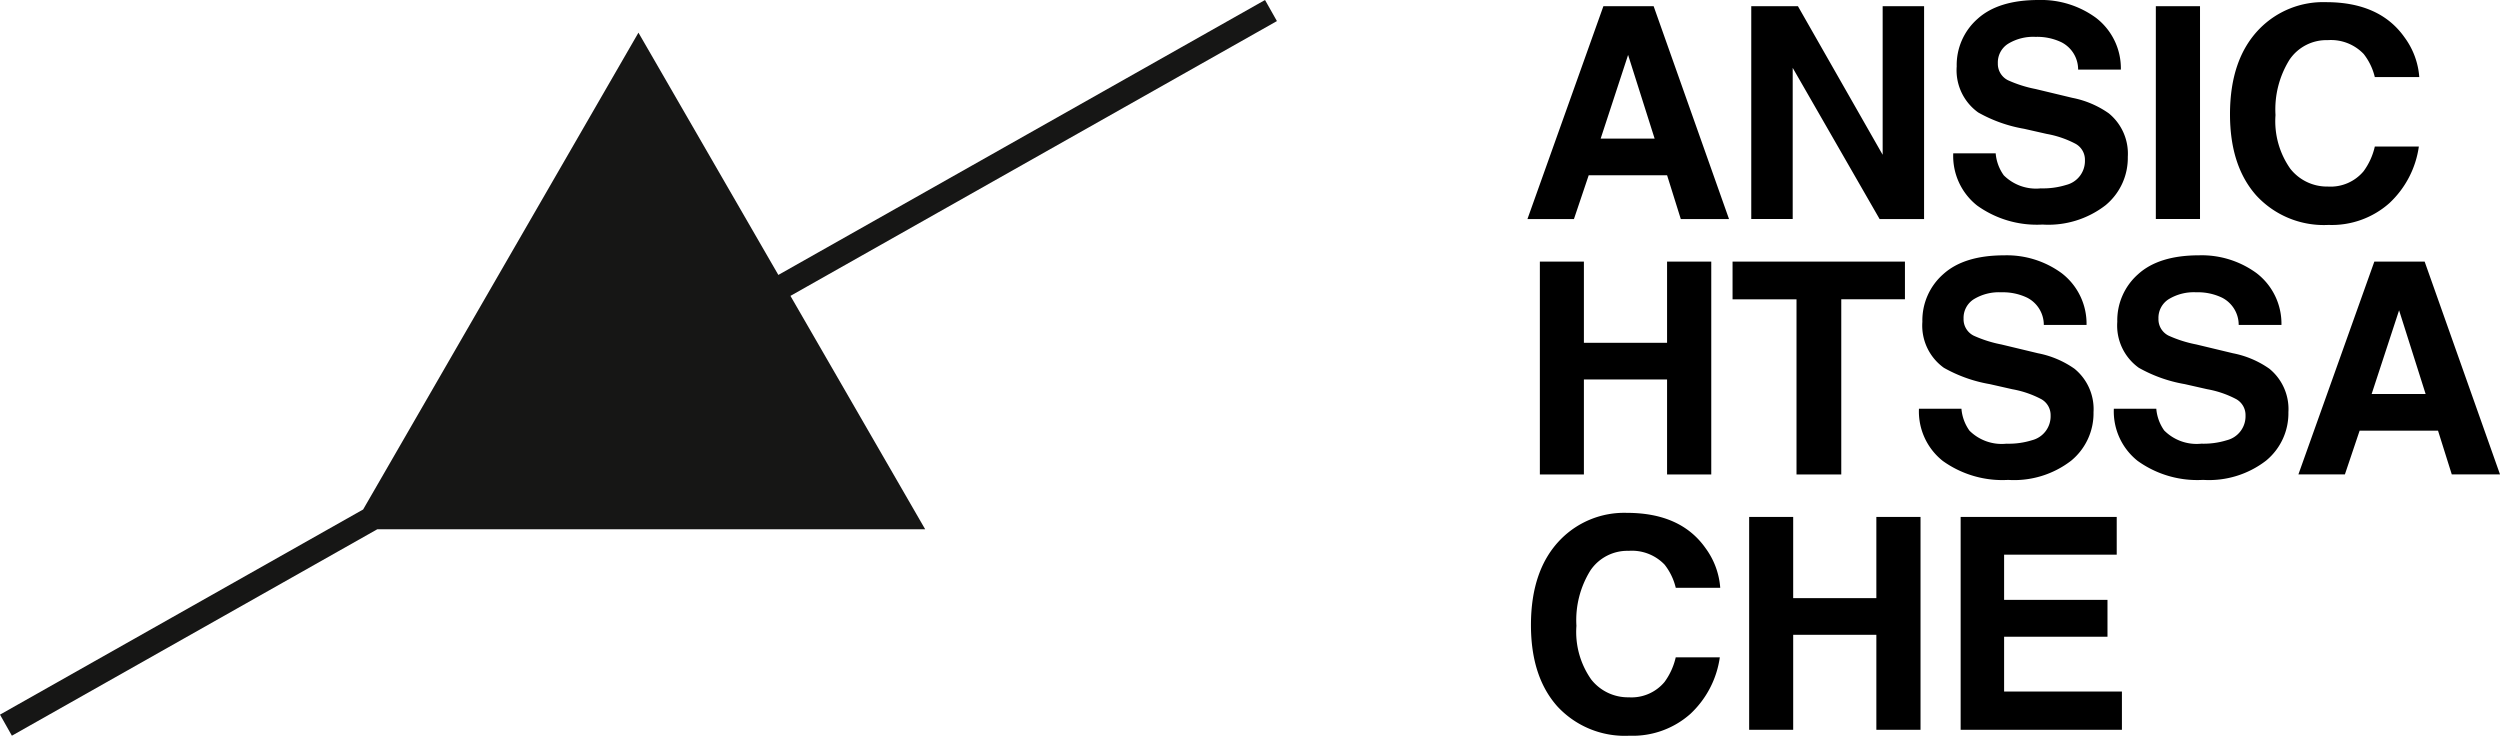 <svg xmlns="http://www.w3.org/2000/svg" xmlns:xlink="http://www.w3.org/1999/xlink" width="244.926" height="72.077" viewBox="0 0 244.926 72.077"><defs><clipPath id="clip-path"><rect id="Rechteck_1" data-name="Rechteck 1" width="95.281" height="72.077"></rect></clipPath></defs><g id="Gruppe_678" data-name="Gruppe 678" transform="translate(-143 -30.32)"><path id="Pfad_1" data-name="Pfad 1" d="M123.934,0,76.255,26.935,62.549,3.2,35.577,49.914,0,70.013l1.164,2.064,35.8-20.225H90.64l-13.2-22.864L125.1,2.065Z" transform="translate(143 30.32)" fill="#161615"></path><g id="Gruppe_2" data-name="Gruppe 2" transform="translate(292.645 30.32)"><g id="Gruppe_1" data-name="Gruppe 1" clip-path="url(#clip-path)"><path id="Pfad_2" data-name="Pfad 2" d="M58.255,270.784H48.127v-4.428H59.16v-3.692H43.869v20.85h15.8v-3.748H48.127V274.4H58.255ZM39.939,283.514v-20.85H35.611v7.95H27.463v-7.95H23.149v20.85h4.314v-9.308h8.148v9.308Zm-19.669-7.1H15.956a6.513,6.513,0,0,1-1.1,2.419,4.214,4.214,0,0,1-3.494,1.5,4.58,4.58,0,0,1-3.685-1.747,8.085,8.085,0,0,1-1.45-5.255A9.213,9.213,0,0,1,7.6,267.9a4.366,4.366,0,0,1,3.748-1.917,4.43,4.43,0,0,1,3.522,1.358,5.888,5.888,0,0,1,1.089,2.263h4.357a7.472,7.472,0,0,0-1.443-3.89q-2.433-3.451-7.7-3.452A8.726,8.726,0,0,0,4.7,264.842q-2.928,2.957-2.928,8.417,0,5.05,2.575,7.95a8.993,8.993,0,0,0,7.073,2.886,8.5,8.5,0,0,0,5.969-2.136,9.375,9.375,0,0,0,2.886-5.545" transform="translate(-1.429 -212.017)"></path><path id="Pfad_3" data-name="Pfad 3" d="M87.836,144.16l2.688-8.2,2.6,8.2Zm7.851,7.879h4.725l-7.384-20.85H88.1l-7.44,20.85h4.555l1.443-4.286h7.681Zm-28.171-4.3a4.28,4.28,0,0,1-.778-2.136H62.579a6.18,6.18,0,0,0,2.334,5.113,10.014,10.014,0,0,0,6.408,1.86,9.156,9.156,0,0,0,6.174-1.888,6.009,6.009,0,0,0,2.186-4.746,5.1,5.1,0,0,0-1.867-4.258,9.292,9.292,0,0,0-3.565-1.514l-3.593-.863a12.111,12.111,0,0,1-2.716-.863,1.794,1.794,0,0,1-.99-1.669,2.162,2.162,0,0,1,1-1.9,4.726,4.726,0,0,1,2.688-.679,5.5,5.5,0,0,1,2.532.523,2.992,2.992,0,0,1,1.641,2.673H79a6.239,6.239,0,0,0-2.44-5.071,9.1,9.1,0,0,0-5.623-1.747q-3.946,0-5.983,1.853a6.026,6.026,0,0,0-2.037,4.654,5.084,5.084,0,0,0,2.108,4.512,13.941,13.941,0,0,0,4.5,1.6l2.207.5a9.742,9.742,0,0,1,2.843.976,1.785,1.785,0,0,1,.905,1.6,2.419,2.419,0,0,1-1.825,2.419,7.674,7.674,0,0,1-2.5.34,4.476,4.476,0,0,1-3.635-1.287m-19.094,0a4.28,4.28,0,0,1-.778-2.136H43.486a6.181,6.181,0,0,0,2.334,5.113,10.014,10.014,0,0,0,6.408,1.86,9.156,9.156,0,0,0,6.175-1.888,6.008,6.008,0,0,0,2.185-4.746,5.1,5.1,0,0,0-1.867-4.258,9.292,9.292,0,0,0-3.565-1.514l-3.593-.863a12.111,12.111,0,0,1-2.716-.863,1.794,1.794,0,0,1-.99-1.669,2.161,2.161,0,0,1,1-1.9,4.726,4.726,0,0,1,2.688-.679,5.5,5.5,0,0,1,2.532.523,2.992,2.992,0,0,1,1.641,2.673h4.187a6.239,6.239,0,0,0-2.44-5.071,9.1,9.1,0,0,0-5.623-1.747q-3.947,0-5.984,1.853a6.026,6.026,0,0,0-2.037,4.654,5.084,5.084,0,0,0,2.108,4.512,13.943,13.943,0,0,0,4.5,1.6l2.207.5a9.744,9.744,0,0,1,2.843.976,1.785,1.785,0,0,1,.905,1.6,2.419,2.419,0,0,1-1.825,2.419,7.675,7.675,0,0,1-2.5.34,4.476,4.476,0,0,1-3.635-1.287m-23.2-16.55v3.692h6.266v17.158h4.385V134.88h6.238v-3.692Zm-2.086,20.85v-20.85H18.808v7.95H10.66v-7.95H6.346v20.85H10.66v-9.308h8.148v9.308Z" transform="translate(-5.13 -105.561)"></path><path id="Pfad_4" data-name="Pfad 4" d="M87.331,14.358H83.016a6.513,6.513,0,0,1-1.1,2.419,4.214,4.214,0,0,1-3.494,1.5,4.581,4.581,0,0,1-3.685-1.747,8.085,8.085,0,0,1-1.45-5.255,9.213,9.213,0,0,1,1.372-5.425,4.366,4.366,0,0,1,3.748-1.917A4.43,4.43,0,0,1,81.927,5.29a5.887,5.887,0,0,1,1.089,2.263h4.357a7.47,7.47,0,0,0-1.443-3.89Q83.5.212,78.235.212a8.726,8.726,0,0,0-6.479,2.574Q68.829,5.743,68.829,11.2q0,5.05,2.575,7.95a8.993,8.993,0,0,0,7.073,2.886A8.5,8.5,0,0,0,84.445,19.9a9.376,9.376,0,0,0,2.886-5.545m-25.768,7.1h4.328V.608H61.563Zm-14.912-4.3a4.281,4.281,0,0,1-.778-2.136H41.715a6.18,6.18,0,0,0,2.334,5.113A10.014,10.014,0,0,0,50.457,22a9.157,9.157,0,0,0,6.174-1.888,6.009,6.009,0,0,0,2.186-4.746A5.1,5.1,0,0,0,56.949,11.1a9.293,9.293,0,0,0-3.565-1.514l-3.593-.863a12.11,12.11,0,0,1-2.716-.863,1.794,1.794,0,0,1-.99-1.669,2.162,2.162,0,0,1,1-1.9,4.726,4.726,0,0,1,2.688-.679,5.5,5.5,0,0,1,2.532.523A2.991,2.991,0,0,1,53.95,6.818h4.187A6.239,6.239,0,0,0,55.7,1.747,9.1,9.1,0,0,0,50.075,0q-3.947,0-5.984,1.853a6.025,6.025,0,0,0-2.037,4.654,5.084,5.084,0,0,0,2.108,4.512,13.936,13.936,0,0,0,4.5,1.6l2.207.5a9.742,9.742,0,0,1,2.843.976,1.785,1.785,0,0,1,.905,1.6,2.419,2.419,0,0,1-1.825,2.419,7.674,7.674,0,0,1-2.5.34,4.477,4.477,0,0,1-3.635-1.287M38.859.608H34.8V15.164L26.5.608H21.927v20.85h4.06V6.648L34.5,21.459h4.357ZM7.172,13.58l2.688-8.2,2.6,8.2Zm7.851,7.879h4.724L12.363.608H7.44L0,21.459H4.555L6,17.172h7.681Z"></path></g></g></g></svg>